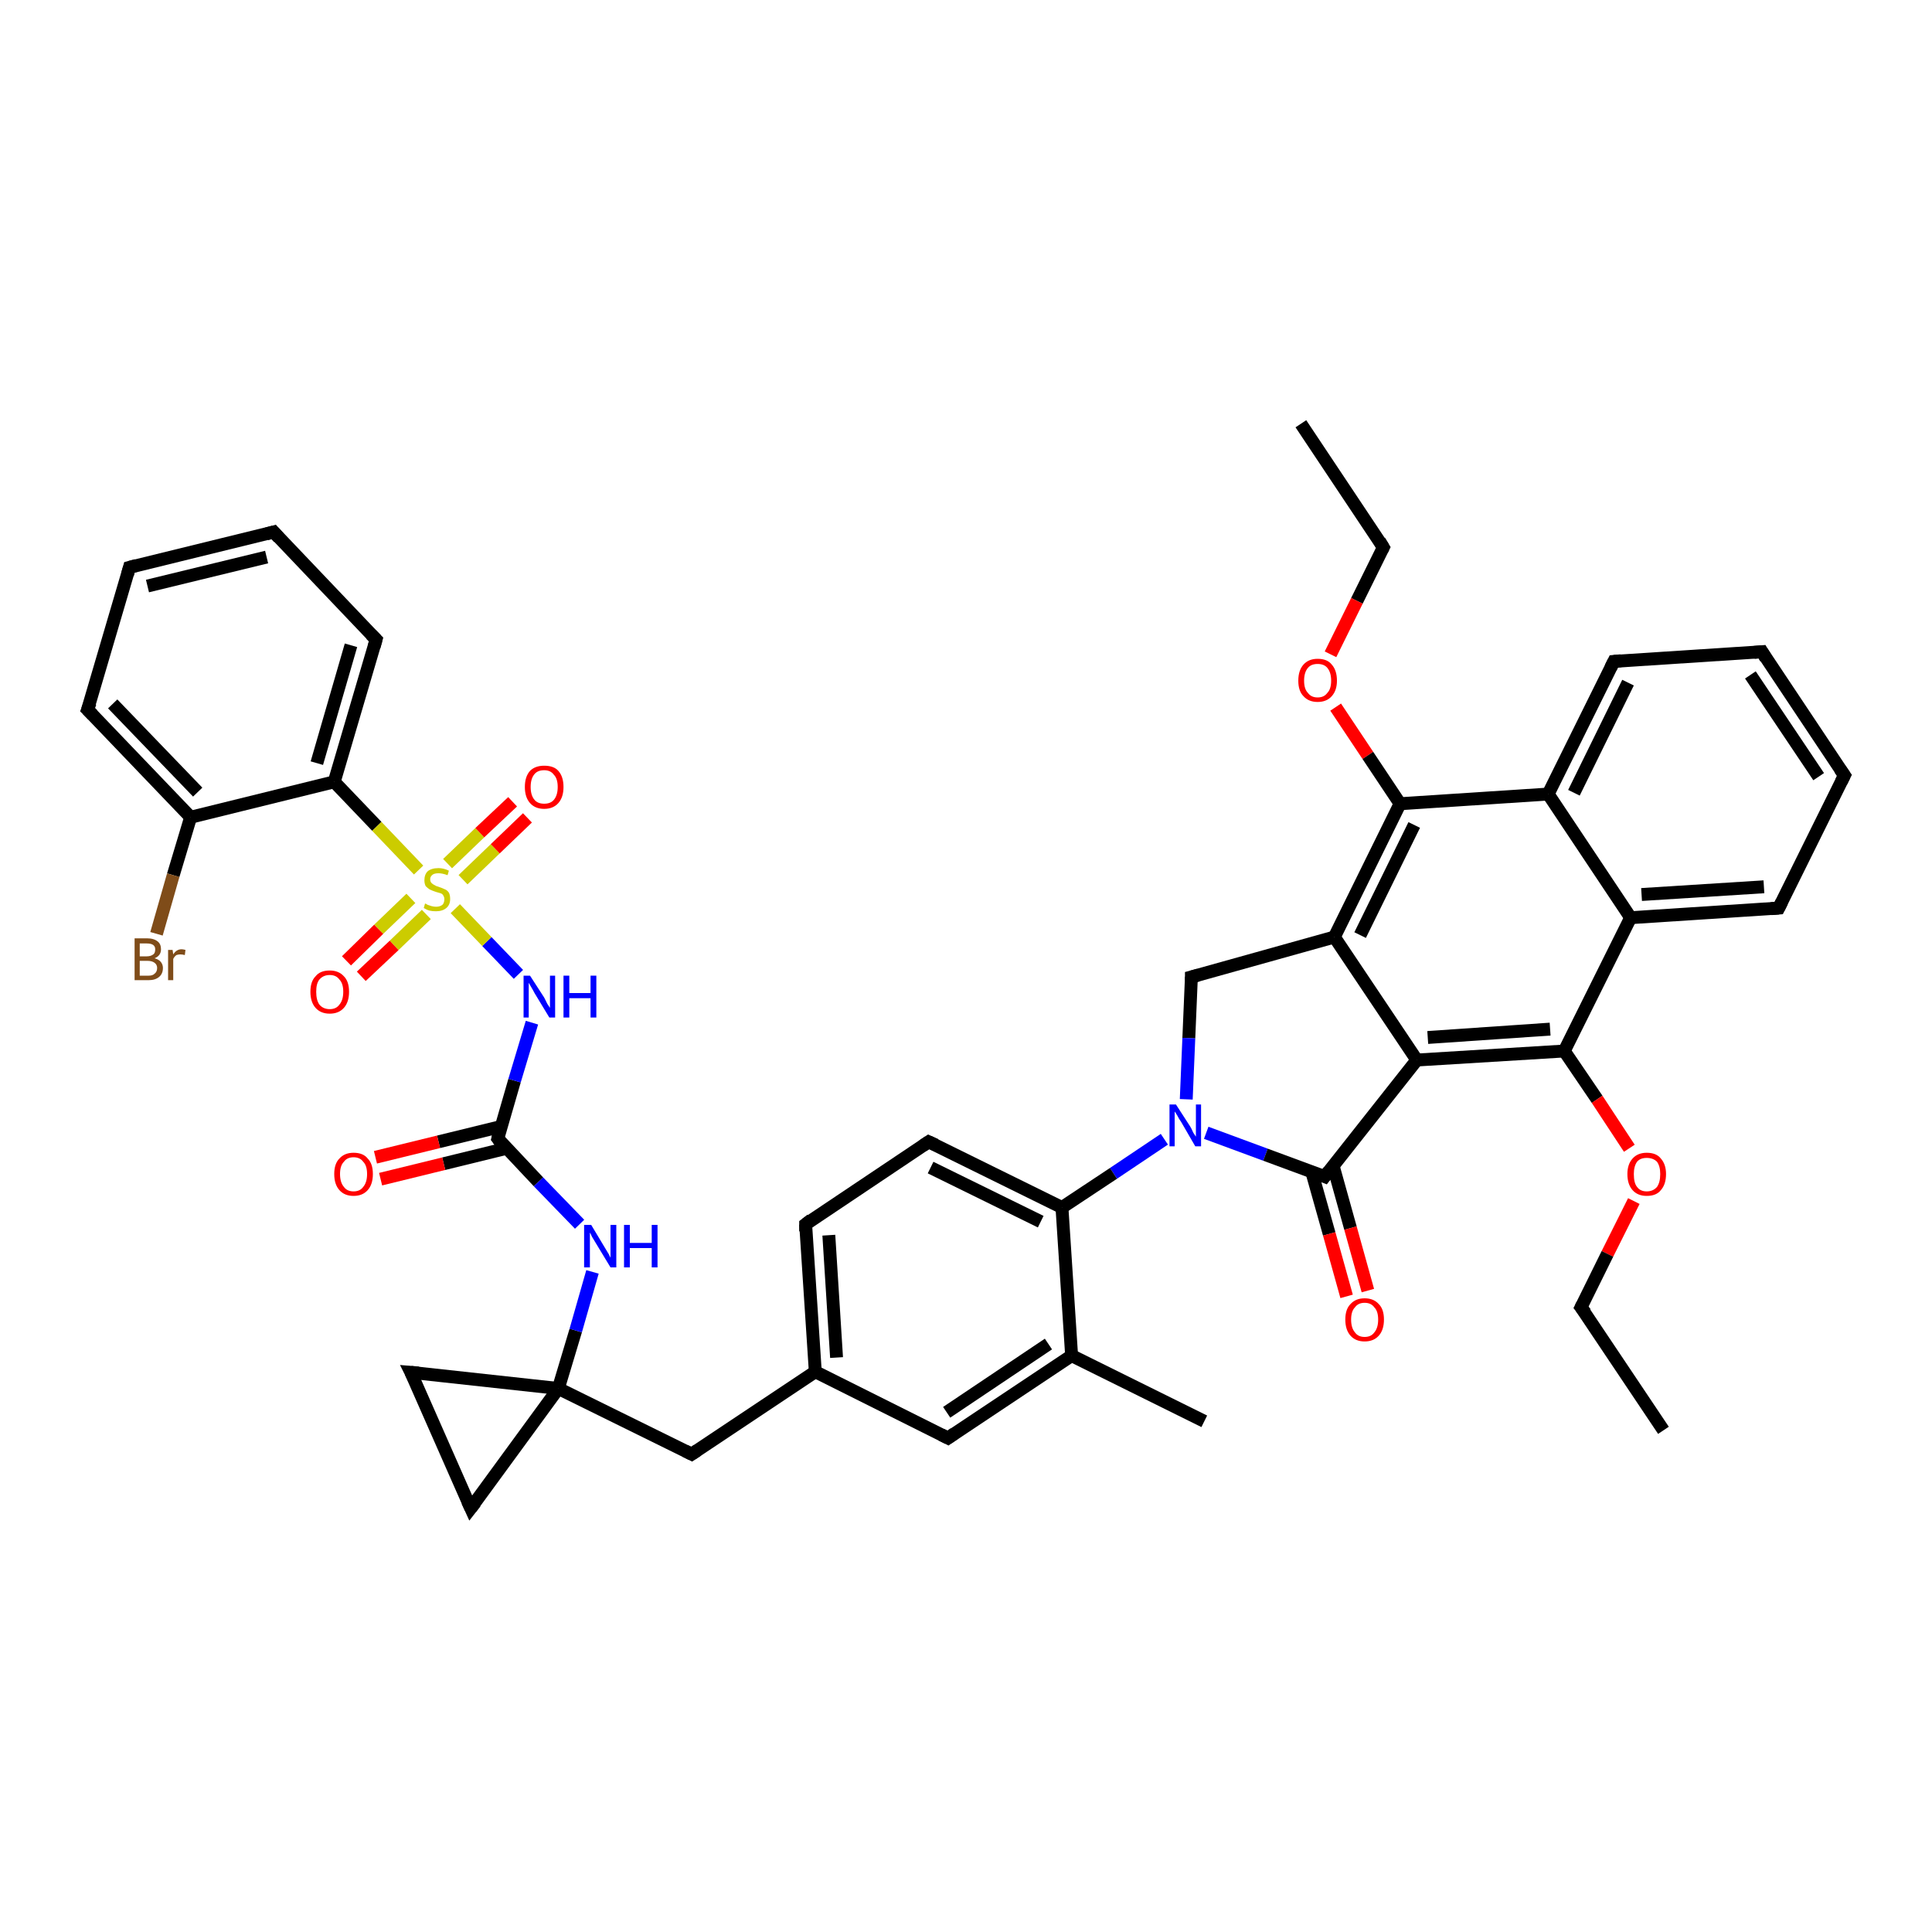 <?xml version='1.0' encoding='iso-8859-1'?>
<svg version='1.1' baseProfile='full'
              xmlns='http://www.w3.org/2000/svg'
                      xmlns:rdkit='http://www.rdkit.org/xml'
                      xmlns:xlink='http://www.w3.org/1999/xlink'
                  xml:space='preserve'
width='300px' height='300px' viewBox='0 0 300 300'>
<!-- END OF HEADER -->
<rect style='opacity:1.0;fill:#FFFFFF;stroke:none' width='300.0' height='300.0' x='0.0' y='0.0'> </rect>
<path class='bond-0 atom-0 atom-1' d='M 202.0,65.8 L 214.8,85.0' style='fill:none;fill-rule:evenodd;stroke:#000000;stroke-width:2.0px;stroke-linecap:butt;stroke-linejoin:miter;stroke-opacity:1' />
<path class='bond-1 atom-1 atom-2' d='M 214.8,85.0 L 210.7,93.3' style='fill:none;fill-rule:evenodd;stroke:#000000;stroke-width:2.0px;stroke-linecap:butt;stroke-linejoin:miter;stroke-opacity:1' />
<path class='bond-1 atom-1 atom-2' d='M 210.7,93.3 L 206.6,101.6' style='fill:none;fill-rule:evenodd;stroke:#FF0000;stroke-width:2.0px;stroke-linecap:butt;stroke-linejoin:miter;stroke-opacity:1' />
<path class='bond-2 atom-2 atom-3' d='M 207.4,109.8 L 212.4,117.3' style='fill:none;fill-rule:evenodd;stroke:#FF0000;stroke-width:2.0px;stroke-linecap:butt;stroke-linejoin:miter;stroke-opacity:1' />
<path class='bond-2 atom-2 atom-3' d='M 212.4,117.3 L 217.4,124.8' style='fill:none;fill-rule:evenodd;stroke:#000000;stroke-width:2.0px;stroke-linecap:butt;stroke-linejoin:miter;stroke-opacity:1' />
<path class='bond-3 atom-3 atom-4' d='M 217.4,124.8 L 207.2,145.5' style='fill:none;fill-rule:evenodd;stroke:#000000;stroke-width:2.0px;stroke-linecap:butt;stroke-linejoin:miter;stroke-opacity:1' />
<path class='bond-3 atom-3 atom-4' d='M 219.6,128.1 L 211.2,145.2' style='fill:none;fill-rule:evenodd;stroke:#000000;stroke-width:2.0px;stroke-linecap:butt;stroke-linejoin:miter;stroke-opacity:1' />
<path class='bond-4 atom-4 atom-5' d='M 207.2,145.5 L 185.0,151.7' style='fill:none;fill-rule:evenodd;stroke:#000000;stroke-width:2.0px;stroke-linecap:butt;stroke-linejoin:miter;stroke-opacity:1' />
<path class='bond-5 atom-5 atom-6' d='M 185.0,151.7 L 184.6,161.2' style='fill:none;fill-rule:evenodd;stroke:#000000;stroke-width:2.0px;stroke-linecap:butt;stroke-linejoin:miter;stroke-opacity:1' />
<path class='bond-5 atom-5 atom-6' d='M 184.6,161.2 L 184.2,170.7' style='fill:none;fill-rule:evenodd;stroke:#0000FF;stroke-width:2.0px;stroke-linecap:butt;stroke-linejoin:miter;stroke-opacity:1' />
<path class='bond-6 atom-6 atom-7' d='M 187.3,175.9 L 196.5,179.3' style='fill:none;fill-rule:evenodd;stroke:#0000FF;stroke-width:2.0px;stroke-linecap:butt;stroke-linejoin:miter;stroke-opacity:1' />
<path class='bond-6 atom-6 atom-7' d='M 196.5,179.3 L 205.7,182.7' style='fill:none;fill-rule:evenodd;stroke:#000000;stroke-width:2.0px;stroke-linecap:butt;stroke-linejoin:miter;stroke-opacity:1' />
<path class='bond-7 atom-7 atom-8' d='M 203.7,182.0 L 206.4,191.6' style='fill:none;fill-rule:evenodd;stroke:#000000;stroke-width:2.0px;stroke-linecap:butt;stroke-linejoin:miter;stroke-opacity:1' />
<path class='bond-7 atom-7 atom-8' d='M 206.4,191.6 L 209.1,201.3' style='fill:none;fill-rule:evenodd;stroke:#FF0000;stroke-width:2.0px;stroke-linecap:butt;stroke-linejoin:miter;stroke-opacity:1' />
<path class='bond-7 atom-7 atom-8' d='M 207.0,181.0 L 209.7,190.7' style='fill:none;fill-rule:evenodd;stroke:#000000;stroke-width:2.0px;stroke-linecap:butt;stroke-linejoin:miter;stroke-opacity:1' />
<path class='bond-7 atom-7 atom-8' d='M 209.7,190.7 L 212.4,200.4' style='fill:none;fill-rule:evenodd;stroke:#FF0000;stroke-width:2.0px;stroke-linecap:butt;stroke-linejoin:miter;stroke-opacity:1' />
<path class='bond-8 atom-7 atom-9' d='M 205.7,182.7 L 220.0,164.6' style='fill:none;fill-rule:evenodd;stroke:#000000;stroke-width:2.0px;stroke-linecap:butt;stroke-linejoin:miter;stroke-opacity:1' />
<path class='bond-9 atom-9 atom-10' d='M 220.0,164.6 L 242.9,163.2' style='fill:none;fill-rule:evenodd;stroke:#000000;stroke-width:2.0px;stroke-linecap:butt;stroke-linejoin:miter;stroke-opacity:1' />
<path class='bond-9 atom-9 atom-10' d='M 221.7,161.1 L 240.7,159.8' style='fill:none;fill-rule:evenodd;stroke:#000000;stroke-width:2.0px;stroke-linecap:butt;stroke-linejoin:miter;stroke-opacity:1' />
<path class='bond-10 atom-10 atom-11' d='M 242.9,163.2 L 248.0,170.7' style='fill:none;fill-rule:evenodd;stroke:#000000;stroke-width:2.0px;stroke-linecap:butt;stroke-linejoin:miter;stroke-opacity:1' />
<path class='bond-10 atom-10 atom-11' d='M 248.0,170.7 L 253.0,178.3' style='fill:none;fill-rule:evenodd;stroke:#FF0000;stroke-width:2.0px;stroke-linecap:butt;stroke-linejoin:miter;stroke-opacity:1' />
<path class='bond-11 atom-11 atom-12' d='M 253.7,186.5 L 249.6,194.7' style='fill:none;fill-rule:evenodd;stroke:#FF0000;stroke-width:2.0px;stroke-linecap:butt;stroke-linejoin:miter;stroke-opacity:1' />
<path class='bond-11 atom-11 atom-12' d='M 249.6,194.7 L 245.5,203.0' style='fill:none;fill-rule:evenodd;stroke:#000000;stroke-width:2.0px;stroke-linecap:butt;stroke-linejoin:miter;stroke-opacity:1' />
<path class='bond-12 atom-12 atom-13' d='M 245.5,203.0 L 258.3,222.1' style='fill:none;fill-rule:evenodd;stroke:#000000;stroke-width:2.0px;stroke-linecap:butt;stroke-linejoin:miter;stroke-opacity:1' />
<path class='bond-13 atom-10 atom-14' d='M 242.9,163.2 L 253.2,142.5' style='fill:none;fill-rule:evenodd;stroke:#000000;stroke-width:2.0px;stroke-linecap:butt;stroke-linejoin:miter;stroke-opacity:1' />
<path class='bond-14 atom-14 atom-15' d='M 253.2,142.5 L 276.2,141.0' style='fill:none;fill-rule:evenodd;stroke:#000000;stroke-width:2.0px;stroke-linecap:butt;stroke-linejoin:miter;stroke-opacity:1' />
<path class='bond-14 atom-14 atom-15' d='M 254.9,138.9 L 273.9,137.7' style='fill:none;fill-rule:evenodd;stroke:#000000;stroke-width:2.0px;stroke-linecap:butt;stroke-linejoin:miter;stroke-opacity:1' />
<path class='bond-15 atom-15 atom-16' d='M 276.2,141.0 L 286.4,120.4' style='fill:none;fill-rule:evenodd;stroke:#000000;stroke-width:2.0px;stroke-linecap:butt;stroke-linejoin:miter;stroke-opacity:1' />
<path class='bond-16 atom-16 atom-17' d='M 286.4,120.4 L 273.6,101.2' style='fill:none;fill-rule:evenodd;stroke:#000000;stroke-width:2.0px;stroke-linecap:butt;stroke-linejoin:miter;stroke-opacity:1' />
<path class='bond-16 atom-16 atom-17' d='M 282.4,120.6 L 271.8,104.8' style='fill:none;fill-rule:evenodd;stroke:#000000;stroke-width:2.0px;stroke-linecap:butt;stroke-linejoin:miter;stroke-opacity:1' />
<path class='bond-17 atom-17 atom-18' d='M 273.6,101.2 L 250.6,102.7' style='fill:none;fill-rule:evenodd;stroke:#000000;stroke-width:2.0px;stroke-linecap:butt;stroke-linejoin:miter;stroke-opacity:1' />
<path class='bond-18 atom-18 atom-19' d='M 250.6,102.7 L 240.4,123.3' style='fill:none;fill-rule:evenodd;stroke:#000000;stroke-width:2.0px;stroke-linecap:butt;stroke-linejoin:miter;stroke-opacity:1' />
<path class='bond-18 atom-18 atom-19' d='M 252.8,106.0 L 244.4,123.1' style='fill:none;fill-rule:evenodd;stroke:#000000;stroke-width:2.0px;stroke-linecap:butt;stroke-linejoin:miter;stroke-opacity:1' />
<path class='bond-19 atom-6 atom-20' d='M 180.8,176.9 L 172.9,182.2' style='fill:none;fill-rule:evenodd;stroke:#0000FF;stroke-width:2.0px;stroke-linecap:butt;stroke-linejoin:miter;stroke-opacity:1' />
<path class='bond-19 atom-6 atom-20' d='M 172.9,182.2 L 164.9,187.5' style='fill:none;fill-rule:evenodd;stroke:#000000;stroke-width:2.0px;stroke-linecap:butt;stroke-linejoin:miter;stroke-opacity:1' />
<path class='bond-20 atom-20 atom-21' d='M 164.9,187.5 L 144.2,177.3' style='fill:none;fill-rule:evenodd;stroke:#000000;stroke-width:2.0px;stroke-linecap:butt;stroke-linejoin:miter;stroke-opacity:1' />
<path class='bond-20 atom-20 atom-21' d='M 161.6,189.7 L 144.5,181.3' style='fill:none;fill-rule:evenodd;stroke:#000000;stroke-width:2.0px;stroke-linecap:butt;stroke-linejoin:miter;stroke-opacity:1' />
<path class='bond-21 atom-21 atom-22' d='M 144.2,177.3 L 125.1,190.1' style='fill:none;fill-rule:evenodd;stroke:#000000;stroke-width:2.0px;stroke-linecap:butt;stroke-linejoin:miter;stroke-opacity:1' />
<path class='bond-22 atom-22 atom-23' d='M 125.1,190.1 L 126.6,213.0' style='fill:none;fill-rule:evenodd;stroke:#000000;stroke-width:2.0px;stroke-linecap:butt;stroke-linejoin:miter;stroke-opacity:1' />
<path class='bond-22 atom-22 atom-23' d='M 128.7,191.8 L 129.9,210.8' style='fill:none;fill-rule:evenodd;stroke:#000000;stroke-width:2.0px;stroke-linecap:butt;stroke-linejoin:miter;stroke-opacity:1' />
<path class='bond-23 atom-23 atom-24' d='M 126.6,213.0 L 107.4,225.8' style='fill:none;fill-rule:evenodd;stroke:#000000;stroke-width:2.0px;stroke-linecap:butt;stroke-linejoin:miter;stroke-opacity:1' />
<path class='bond-24 atom-24 atom-25' d='M 107.4,225.8 L 86.7,215.6' style='fill:none;fill-rule:evenodd;stroke:#000000;stroke-width:2.0px;stroke-linecap:butt;stroke-linejoin:miter;stroke-opacity:1' />
<path class='bond-25 atom-25 atom-26' d='M 86.7,215.6 L 63.8,213.1' style='fill:none;fill-rule:evenodd;stroke:#000000;stroke-width:2.0px;stroke-linecap:butt;stroke-linejoin:miter;stroke-opacity:1' />
<path class='bond-26 atom-26 atom-27' d='M 63.8,213.1 L 73.1,234.2' style='fill:none;fill-rule:evenodd;stroke:#000000;stroke-width:2.0px;stroke-linecap:butt;stroke-linejoin:miter;stroke-opacity:1' />
<path class='bond-27 atom-25 atom-28' d='M 86.7,215.6 L 89.4,206.6' style='fill:none;fill-rule:evenodd;stroke:#000000;stroke-width:2.0px;stroke-linecap:butt;stroke-linejoin:miter;stroke-opacity:1' />
<path class='bond-27 atom-25 atom-28' d='M 89.4,206.6 L 92.0,197.5' style='fill:none;fill-rule:evenodd;stroke:#0000FF;stroke-width:2.0px;stroke-linecap:butt;stroke-linejoin:miter;stroke-opacity:1' />
<path class='bond-28 atom-28 atom-29' d='M 90.0,190.1 L 83.6,183.5' style='fill:none;fill-rule:evenodd;stroke:#0000FF;stroke-width:2.0px;stroke-linecap:butt;stroke-linejoin:miter;stroke-opacity:1' />
<path class='bond-28 atom-28 atom-29' d='M 83.6,183.5 L 77.3,176.8' style='fill:none;fill-rule:evenodd;stroke:#000000;stroke-width:2.0px;stroke-linecap:butt;stroke-linejoin:miter;stroke-opacity:1' />
<path class='bond-29 atom-29 atom-30' d='M 77.9,174.9 L 68.1,177.3' style='fill:none;fill-rule:evenodd;stroke:#000000;stroke-width:2.0px;stroke-linecap:butt;stroke-linejoin:miter;stroke-opacity:1' />
<path class='bond-29 atom-29 atom-30' d='M 68.1,177.3 L 58.3,179.7' style='fill:none;fill-rule:evenodd;stroke:#FF0000;stroke-width:2.0px;stroke-linecap:butt;stroke-linejoin:miter;stroke-opacity:1' />
<path class='bond-29 atom-29 atom-30' d='M 78.7,178.3 L 68.9,180.7' style='fill:none;fill-rule:evenodd;stroke:#000000;stroke-width:2.0px;stroke-linecap:butt;stroke-linejoin:miter;stroke-opacity:1' />
<path class='bond-29 atom-29 atom-30' d='M 68.9,180.7 L 59.1,183.1' style='fill:none;fill-rule:evenodd;stroke:#FF0000;stroke-width:2.0px;stroke-linecap:butt;stroke-linejoin:miter;stroke-opacity:1' />
<path class='bond-30 atom-29 atom-31' d='M 77.3,176.8 L 79.9,167.8' style='fill:none;fill-rule:evenodd;stroke:#000000;stroke-width:2.0px;stroke-linecap:butt;stroke-linejoin:miter;stroke-opacity:1' />
<path class='bond-30 atom-29 atom-31' d='M 79.9,167.8 L 82.6,158.8' style='fill:none;fill-rule:evenodd;stroke:#0000FF;stroke-width:2.0px;stroke-linecap:butt;stroke-linejoin:miter;stroke-opacity:1' />
<path class='bond-31 atom-31 atom-32' d='M 80.5,151.3 L 75.6,146.2' style='fill:none;fill-rule:evenodd;stroke:#0000FF;stroke-width:2.0px;stroke-linecap:butt;stroke-linejoin:miter;stroke-opacity:1' />
<path class='bond-31 atom-31 atom-32' d='M 75.6,146.2 L 70.7,141.1' style='fill:none;fill-rule:evenodd;stroke:#CCCC00;stroke-width:2.0px;stroke-linecap:butt;stroke-linejoin:miter;stroke-opacity:1' />
<path class='bond-32 atom-32 atom-33' d='M 63.8,139.5 L 58.8,144.3' style='fill:none;fill-rule:evenodd;stroke:#CCCC00;stroke-width:2.0px;stroke-linecap:butt;stroke-linejoin:miter;stroke-opacity:1' />
<path class='bond-32 atom-32 atom-33' d='M 58.8,144.3 L 53.8,149.2' style='fill:none;fill-rule:evenodd;stroke:#FF0000;stroke-width:2.0px;stroke-linecap:butt;stroke-linejoin:miter;stroke-opacity:1' />
<path class='bond-32 atom-32 atom-33' d='M 66.2,142.0 L 61.2,146.8' style='fill:none;fill-rule:evenodd;stroke:#CCCC00;stroke-width:2.0px;stroke-linecap:butt;stroke-linejoin:miter;stroke-opacity:1' />
<path class='bond-32 atom-32 atom-33' d='M 61.2,146.8 L 56.1,151.6' style='fill:none;fill-rule:evenodd;stroke:#FF0000;stroke-width:2.0px;stroke-linecap:butt;stroke-linejoin:miter;stroke-opacity:1' />
<path class='bond-33 atom-32 atom-34' d='M 71.9,136.6 L 76.9,131.8' style='fill:none;fill-rule:evenodd;stroke:#CCCC00;stroke-width:2.0px;stroke-linecap:butt;stroke-linejoin:miter;stroke-opacity:1' />
<path class='bond-33 atom-32 atom-34' d='M 76.9,131.8 L 81.9,127.0' style='fill:none;fill-rule:evenodd;stroke:#FF0000;stroke-width:2.0px;stroke-linecap:butt;stroke-linejoin:miter;stroke-opacity:1' />
<path class='bond-33 atom-32 atom-34' d='M 69.5,134.1 L 74.5,129.3' style='fill:none;fill-rule:evenodd;stroke:#CCCC00;stroke-width:2.0px;stroke-linecap:butt;stroke-linejoin:miter;stroke-opacity:1' />
<path class='bond-33 atom-32 atom-34' d='M 74.5,129.3 L 79.6,124.5' style='fill:none;fill-rule:evenodd;stroke:#FF0000;stroke-width:2.0px;stroke-linecap:butt;stroke-linejoin:miter;stroke-opacity:1' />
<path class='bond-34 atom-32 atom-35' d='M 65.0,135.1 L 58.5,128.3' style='fill:none;fill-rule:evenodd;stroke:#CCCC00;stroke-width:2.0px;stroke-linecap:butt;stroke-linejoin:miter;stroke-opacity:1' />
<path class='bond-34 atom-32 atom-35' d='M 58.5,128.3 L 51.9,121.4' style='fill:none;fill-rule:evenodd;stroke:#000000;stroke-width:2.0px;stroke-linecap:butt;stroke-linejoin:miter;stroke-opacity:1' />
<path class='bond-35 atom-35 atom-36' d='M 51.9,121.4 L 58.4,99.3' style='fill:none;fill-rule:evenodd;stroke:#000000;stroke-width:2.0px;stroke-linecap:butt;stroke-linejoin:miter;stroke-opacity:1' />
<path class='bond-35 atom-35 atom-36' d='M 49.2,118.5 L 54.5,100.2' style='fill:none;fill-rule:evenodd;stroke:#000000;stroke-width:2.0px;stroke-linecap:butt;stroke-linejoin:miter;stroke-opacity:1' />
<path class='bond-36 atom-36 atom-37' d='M 58.4,99.3 L 42.5,82.6' style='fill:none;fill-rule:evenodd;stroke:#000000;stroke-width:2.0px;stroke-linecap:butt;stroke-linejoin:miter;stroke-opacity:1' />
<path class='bond-37 atom-37 atom-38' d='M 42.5,82.6 L 20.1,88.1' style='fill:none;fill-rule:evenodd;stroke:#000000;stroke-width:2.0px;stroke-linecap:butt;stroke-linejoin:miter;stroke-opacity:1' />
<path class='bond-37 atom-37 atom-38' d='M 41.4,86.5 L 22.9,91.0' style='fill:none;fill-rule:evenodd;stroke:#000000;stroke-width:2.0px;stroke-linecap:butt;stroke-linejoin:miter;stroke-opacity:1' />
<path class='bond-38 atom-38 atom-39' d='M 20.1,88.1 L 13.6,110.2' style='fill:none;fill-rule:evenodd;stroke:#000000;stroke-width:2.0px;stroke-linecap:butt;stroke-linejoin:miter;stroke-opacity:1' />
<path class='bond-39 atom-39 atom-40' d='M 13.6,110.2 L 29.6,126.9' style='fill:none;fill-rule:evenodd;stroke:#000000;stroke-width:2.0px;stroke-linecap:butt;stroke-linejoin:miter;stroke-opacity:1' />
<path class='bond-39 atom-39 atom-40' d='M 17.5,109.3 L 30.7,123.0' style='fill:none;fill-rule:evenodd;stroke:#000000;stroke-width:2.0px;stroke-linecap:butt;stroke-linejoin:miter;stroke-opacity:1' />
<path class='bond-40 atom-40 atom-41' d='M 29.6,126.9 L 26.9,135.9' style='fill:none;fill-rule:evenodd;stroke:#000000;stroke-width:2.0px;stroke-linecap:butt;stroke-linejoin:miter;stroke-opacity:1' />
<path class='bond-40 atom-40 atom-41' d='M 26.9,135.9 L 24.3,145.0' style='fill:none;fill-rule:evenodd;stroke:#7F4C19;stroke-width:2.0px;stroke-linecap:butt;stroke-linejoin:miter;stroke-opacity:1' />
<path class='bond-41 atom-23 atom-42' d='M 126.6,213.0 L 147.2,223.3' style='fill:none;fill-rule:evenodd;stroke:#000000;stroke-width:2.0px;stroke-linecap:butt;stroke-linejoin:miter;stroke-opacity:1' />
<path class='bond-42 atom-42 atom-43' d='M 147.2,223.3 L 166.4,210.5' style='fill:none;fill-rule:evenodd;stroke:#000000;stroke-width:2.0px;stroke-linecap:butt;stroke-linejoin:miter;stroke-opacity:1' />
<path class='bond-42 atom-42 atom-43' d='M 147.0,219.3 L 162.8,208.7' style='fill:none;fill-rule:evenodd;stroke:#000000;stroke-width:2.0px;stroke-linecap:butt;stroke-linejoin:miter;stroke-opacity:1' />
<path class='bond-43 atom-43 atom-44' d='M 166.4,210.5 L 187.0,220.7' style='fill:none;fill-rule:evenodd;stroke:#000000;stroke-width:2.0px;stroke-linecap:butt;stroke-linejoin:miter;stroke-opacity:1' />
<path class='bond-44 atom-19 atom-3' d='M 240.4,123.3 L 217.4,124.8' style='fill:none;fill-rule:evenodd;stroke:#000000;stroke-width:2.0px;stroke-linecap:butt;stroke-linejoin:miter;stroke-opacity:1' />
<path class='bond-45 atom-43 atom-20' d='M 166.4,210.5 L 164.9,187.5' style='fill:none;fill-rule:evenodd;stroke:#000000;stroke-width:2.0px;stroke-linecap:butt;stroke-linejoin:miter;stroke-opacity:1' />
<path class='bond-46 atom-9 atom-4' d='M 220.0,164.6 L 207.2,145.5' style='fill:none;fill-rule:evenodd;stroke:#000000;stroke-width:2.0px;stroke-linecap:butt;stroke-linejoin:miter;stroke-opacity:1' />
<path class='bond-47 atom-19 atom-14' d='M 240.4,123.3 L 253.2,142.5' style='fill:none;fill-rule:evenodd;stroke:#000000;stroke-width:2.0px;stroke-linecap:butt;stroke-linejoin:miter;stroke-opacity:1' />
<path class='bond-48 atom-27 atom-25' d='M 73.1,234.2 L 86.7,215.6' style='fill:none;fill-rule:evenodd;stroke:#000000;stroke-width:2.0px;stroke-linecap:butt;stroke-linejoin:miter;stroke-opacity:1' />
<path class='bond-49 atom-40 atom-35' d='M 29.6,126.9 L 51.9,121.4' style='fill:none;fill-rule:evenodd;stroke:#000000;stroke-width:2.0px;stroke-linecap:butt;stroke-linejoin:miter;stroke-opacity:1' />
<path d='M 214.2,84.0 L 214.8,85.0 L 214.6,85.4' style='fill:none;stroke:#000000;stroke-width:2.0px;stroke-linecap:butt;stroke-linejoin:miter;stroke-opacity:1;' />
<path d='M 186.1,151.4 L 185.0,151.7 L 185.0,152.2' style='fill:none;stroke:#000000;stroke-width:2.0px;stroke-linecap:butt;stroke-linejoin:miter;stroke-opacity:1;' />
<path d='M 205.2,182.5 L 205.7,182.7 L 206.4,181.8' style='fill:none;stroke:#000000;stroke-width:2.0px;stroke-linecap:butt;stroke-linejoin:miter;stroke-opacity:1;' />
<path d='M 245.7,202.6 L 245.5,203.0 L 246.2,203.9' style='fill:none;stroke:#000000;stroke-width:2.0px;stroke-linecap:butt;stroke-linejoin:miter;stroke-opacity:1;' />
<path d='M 275.0,141.1 L 276.2,141.0 L 276.7,140.0' style='fill:none;stroke:#000000;stroke-width:2.0px;stroke-linecap:butt;stroke-linejoin:miter;stroke-opacity:1;' />
<path d='M 285.9,121.4 L 286.4,120.4 L 285.7,119.4' style='fill:none;stroke:#000000;stroke-width:2.0px;stroke-linecap:butt;stroke-linejoin:miter;stroke-opacity:1;' />
<path d='M 274.2,102.2 L 273.6,101.2 L 272.4,101.3' style='fill:none;stroke:#000000;stroke-width:2.0px;stroke-linecap:butt;stroke-linejoin:miter;stroke-opacity:1;' />
<path d='M 251.7,102.6 L 250.6,102.7 L 250.1,103.7' style='fill:none;stroke:#000000;stroke-width:2.0px;stroke-linecap:butt;stroke-linejoin:miter;stroke-opacity:1;' />
<path d='M 145.3,177.8 L 144.2,177.3 L 143.3,177.9' style='fill:none;stroke:#000000;stroke-width:2.0px;stroke-linecap:butt;stroke-linejoin:miter;stroke-opacity:1;' />
<path d='M 126.0,189.4 L 125.1,190.1 L 125.1,191.2' style='fill:none;stroke:#000000;stroke-width:2.0px;stroke-linecap:butt;stroke-linejoin:miter;stroke-opacity:1;' />
<path d='M 108.3,225.2 L 107.4,225.8 L 106.4,225.3' style='fill:none;stroke:#000000;stroke-width:2.0px;stroke-linecap:butt;stroke-linejoin:miter;stroke-opacity:1;' />
<path d='M 65.0,213.2 L 63.8,213.1 L 64.3,214.1' style='fill:none;stroke:#000000;stroke-width:2.0px;stroke-linecap:butt;stroke-linejoin:miter;stroke-opacity:1;' />
<path d='M 72.6,233.1 L 73.1,234.2 L 73.8,233.3' style='fill:none;stroke:#000000;stroke-width:2.0px;stroke-linecap:butt;stroke-linejoin:miter;stroke-opacity:1;' />
<path d='M 77.6,177.2 L 77.3,176.8 L 77.4,176.4' style='fill:none;stroke:#000000;stroke-width:2.0px;stroke-linecap:butt;stroke-linejoin:miter;stroke-opacity:1;' />
<path d='M 58.1,100.4 L 58.4,99.3 L 57.6,98.5' style='fill:none;stroke:#000000;stroke-width:2.0px;stroke-linecap:butt;stroke-linejoin:miter;stroke-opacity:1;' />
<path d='M 43.3,83.5 L 42.5,82.6 L 41.4,82.9' style='fill:none;stroke:#000000;stroke-width:2.0px;stroke-linecap:butt;stroke-linejoin:miter;stroke-opacity:1;' />
<path d='M 21.2,87.8 L 20.1,88.1 L 19.8,89.2' style='fill:none;stroke:#000000;stroke-width:2.0px;stroke-linecap:butt;stroke-linejoin:miter;stroke-opacity:1;' />
<path d='M 14.0,109.1 L 13.6,110.2 L 14.4,111.0' style='fill:none;stroke:#000000;stroke-width:2.0px;stroke-linecap:butt;stroke-linejoin:miter;stroke-opacity:1;' />
<path d='M 146.2,222.8 L 147.2,223.3 L 148.2,222.6' style='fill:none;stroke:#000000;stroke-width:2.0px;stroke-linecap:butt;stroke-linejoin:miter;stroke-opacity:1;' />
<path class='atom-2' d='M 201.6 105.7
Q 201.6 104.1, 202.4 103.2
Q 203.2 102.3, 204.6 102.3
Q 206.1 102.3, 206.8 103.2
Q 207.6 104.1, 207.6 105.7
Q 207.6 107.2, 206.8 108.1
Q 206.0 109.0, 204.6 109.0
Q 203.2 109.0, 202.4 108.1
Q 201.6 107.3, 201.6 105.7
M 204.6 108.3
Q 205.6 108.3, 206.1 107.6
Q 206.7 107.0, 206.7 105.7
Q 206.7 104.4, 206.1 103.7
Q 205.6 103.1, 204.6 103.1
Q 203.6 103.1, 203.1 103.7
Q 202.5 104.4, 202.5 105.7
Q 202.5 107.0, 203.1 107.6
Q 203.6 108.3, 204.6 108.3
' fill='#FF0000'/>
<path class='atom-6' d='M 182.6 171.5
L 184.8 174.9
Q 185.0 175.2, 185.3 175.9
Q 185.7 176.5, 185.7 176.5
L 185.7 171.5
L 186.5 171.5
L 186.5 178.0
L 185.6 178.0
L 183.4 174.2
Q 183.1 173.8, 182.8 173.2
Q 182.5 172.7, 182.4 172.6
L 182.4 178.0
L 181.6 178.0
L 181.6 171.5
L 182.6 171.5
' fill='#0000FF'/>
<path class='atom-8' d='M 208.9 204.9
Q 208.9 203.3, 209.7 202.5
Q 210.5 201.6, 211.9 201.6
Q 213.3 201.6, 214.1 202.5
Q 214.9 203.3, 214.9 204.9
Q 214.9 206.5, 214.1 207.4
Q 213.3 208.3, 211.9 208.3
Q 210.5 208.3, 209.7 207.4
Q 208.9 206.5, 208.9 204.9
M 211.9 207.6
Q 212.9 207.6, 213.4 206.9
Q 214.0 206.2, 214.0 204.9
Q 214.0 203.6, 213.4 203.0
Q 212.9 202.3, 211.9 202.3
Q 210.9 202.3, 210.4 203.0
Q 209.8 203.6, 209.8 204.9
Q 209.8 206.2, 210.4 206.9
Q 210.9 207.6, 211.9 207.6
' fill='#FF0000'/>
<path class='atom-11' d='M 252.7 182.3
Q 252.7 180.8, 253.5 179.9
Q 254.3 179.0, 255.7 179.0
Q 257.2 179.0, 257.9 179.9
Q 258.7 180.8, 258.7 182.3
Q 258.7 183.9, 257.9 184.8
Q 257.2 185.7, 255.7 185.7
Q 254.3 185.7, 253.5 184.8
Q 252.7 183.9, 252.7 182.3
M 255.7 185.0
Q 256.7 185.0, 257.3 184.3
Q 257.8 183.6, 257.8 182.3
Q 257.8 181.1, 257.3 180.4
Q 256.7 179.8, 255.7 179.8
Q 254.7 179.8, 254.2 180.4
Q 253.7 181.1, 253.7 182.3
Q 253.7 183.7, 254.2 184.3
Q 254.7 185.0, 255.7 185.0
' fill='#FF0000'/>
<path class='atom-28' d='M 91.8 190.2
L 93.9 193.7
Q 94.1 194.0, 94.5 194.7
Q 94.8 195.3, 94.8 195.3
L 94.8 190.2
L 95.7 190.2
L 95.7 196.8
L 94.8 196.8
L 92.5 193.0
Q 92.2 192.5, 91.9 192.0
Q 91.7 191.5, 91.6 191.4
L 91.6 196.8
L 90.7 196.8
L 90.7 190.2
L 91.8 190.2
' fill='#0000FF'/>
<path class='atom-28' d='M 96.9 190.2
L 97.8 190.2
L 97.8 193.0
L 101.2 193.0
L 101.2 190.2
L 102.1 190.2
L 102.1 196.8
L 101.2 196.8
L 101.2 193.8
L 97.8 193.8
L 97.8 196.8
L 96.9 196.8
L 96.9 190.2
' fill='#0000FF'/>
<path class='atom-30' d='M 51.9 182.3
Q 51.9 180.7, 52.7 179.9
Q 53.5 179.0, 54.9 179.0
Q 56.4 179.0, 57.1 179.9
Q 57.9 180.7, 57.9 182.3
Q 57.9 183.9, 57.1 184.8
Q 56.3 185.7, 54.9 185.7
Q 53.5 185.7, 52.7 184.8
Q 51.9 183.9, 51.9 182.3
M 54.9 185.0
Q 55.9 185.0, 56.4 184.3
Q 57.0 183.6, 57.0 182.3
Q 57.0 181.0, 56.4 180.4
Q 55.9 179.7, 54.9 179.7
Q 53.9 179.7, 53.4 180.4
Q 52.8 181.0, 52.8 182.3
Q 52.8 183.6, 53.4 184.3
Q 53.9 185.0, 54.9 185.0
' fill='#FF0000'/>
<path class='atom-31' d='M 82.3 151.5
L 84.5 154.9
Q 84.7 155.3, 85.0 155.9
Q 85.4 156.5, 85.4 156.5
L 85.4 151.5
L 86.2 151.5
L 86.2 158.0
L 85.3 158.0
L 83.0 154.2
Q 82.8 153.8, 82.5 153.3
Q 82.2 152.8, 82.1 152.6
L 82.1 158.0
L 81.3 158.0
L 81.3 151.5
L 82.3 151.5
' fill='#0000FF'/>
<path class='atom-31' d='M 87.5 151.5
L 88.4 151.5
L 88.4 154.2
L 91.7 154.2
L 91.7 151.5
L 92.6 151.5
L 92.6 158.0
L 91.7 158.0
L 91.7 155.0
L 88.4 155.0
L 88.4 158.0
L 87.5 158.0
L 87.5 151.5
' fill='#0000FF'/>
<path class='atom-32' d='M 66.0 140.3
Q 66.1 140.3, 66.4 140.5
Q 66.7 140.6, 67.0 140.7
Q 67.4 140.8, 67.7 140.8
Q 68.3 140.8, 68.7 140.5
Q 69.0 140.2, 69.0 139.6
Q 69.0 139.3, 68.8 139.0
Q 68.7 138.8, 68.4 138.7
Q 68.1 138.6, 67.7 138.5
Q 67.1 138.3, 66.7 138.1
Q 66.4 137.9, 66.1 137.6
Q 65.9 137.2, 65.9 136.7
Q 65.9 135.8, 66.4 135.3
Q 67.0 134.8, 68.1 134.8
Q 68.9 134.8, 69.7 135.2
L 69.5 135.9
Q 68.7 135.6, 68.1 135.6
Q 67.5 135.6, 67.2 135.8
Q 66.8 136.1, 66.8 136.5
Q 66.8 136.9, 67.0 137.1
Q 67.2 137.3, 67.4 137.4
Q 67.7 137.6, 68.1 137.7
Q 68.7 137.9, 69.1 138.1
Q 69.4 138.2, 69.7 138.6
Q 69.9 139.0, 69.9 139.6
Q 69.9 140.5, 69.3 141.0
Q 68.7 141.5, 67.7 141.5
Q 67.1 141.5, 66.7 141.4
Q 66.3 141.3, 65.8 141.0
L 66.0 140.3
' fill='#CCCC00'/>
<path class='atom-33' d='M 48.2 154.0
Q 48.2 152.4, 49.0 151.6
Q 49.7 150.7, 51.2 150.7
Q 52.6 150.7, 53.4 151.6
Q 54.2 152.4, 54.2 154.0
Q 54.2 155.6, 53.4 156.5
Q 52.6 157.4, 51.2 157.4
Q 49.8 157.4, 49.0 156.5
Q 48.2 155.6, 48.2 154.0
M 51.2 156.7
Q 52.2 156.7, 52.7 156.0
Q 53.3 155.3, 53.3 154.0
Q 53.3 152.7, 52.7 152.1
Q 52.2 151.4, 51.2 151.4
Q 50.2 151.4, 49.6 152.1
Q 49.1 152.7, 49.1 154.0
Q 49.1 155.3, 49.6 156.0
Q 50.2 156.7, 51.2 156.7
' fill='#FF0000'/>
<path class='atom-34' d='M 81.5 122.2
Q 81.5 120.6, 82.3 119.7
Q 83.1 118.9, 84.5 118.9
Q 86.0 118.9, 86.7 119.7
Q 87.5 120.6, 87.5 122.2
Q 87.5 123.8, 86.7 124.7
Q 85.9 125.6, 84.5 125.6
Q 83.1 125.6, 82.3 124.7
Q 81.5 123.8, 81.5 122.2
M 84.5 124.8
Q 85.5 124.8, 86.0 124.2
Q 86.6 123.5, 86.6 122.2
Q 86.6 120.9, 86.0 120.3
Q 85.5 119.6, 84.5 119.6
Q 83.5 119.6, 83.0 120.2
Q 82.4 120.9, 82.4 122.2
Q 82.4 123.5, 83.0 124.2
Q 83.5 124.8, 84.5 124.8
' fill='#FF0000'/>
<path class='atom-41' d='M 24.0 148.8
Q 24.7 149.0, 25.0 149.4
Q 25.3 149.8, 25.3 150.3
Q 25.3 151.2, 24.7 151.7
Q 24.1 152.2, 23.1 152.2
L 20.9 152.2
L 20.9 145.7
L 22.8 145.7
Q 23.9 145.7, 24.5 146.2
Q 25.0 146.6, 25.0 147.4
Q 25.0 148.4, 24.0 148.8
M 21.7 146.5
L 21.7 148.5
L 22.8 148.5
Q 23.4 148.5, 23.8 148.2
Q 24.1 148.0, 24.1 147.4
Q 24.1 146.5, 22.8 146.5
L 21.7 146.5
M 23.1 151.5
Q 23.7 151.5, 24.0 151.2
Q 24.4 150.9, 24.4 150.3
Q 24.4 149.8, 24.0 149.5
Q 23.6 149.2, 22.9 149.2
L 21.7 149.2
L 21.7 151.5
L 23.1 151.5
' fill='#7F4C19'/>
<path class='atom-41' d='M 26.8 147.5
L 26.9 148.2
Q 27.4 147.4, 28.2 147.4
Q 28.4 147.4, 28.8 147.5
L 28.7 148.3
Q 28.3 148.2, 28.0 148.2
Q 27.7 148.2, 27.4 148.3
Q 27.1 148.5, 26.9 148.9
L 26.9 152.2
L 26.1 152.2
L 26.1 147.5
L 26.8 147.5
' fill='#7F4C19'/>
</svg>
